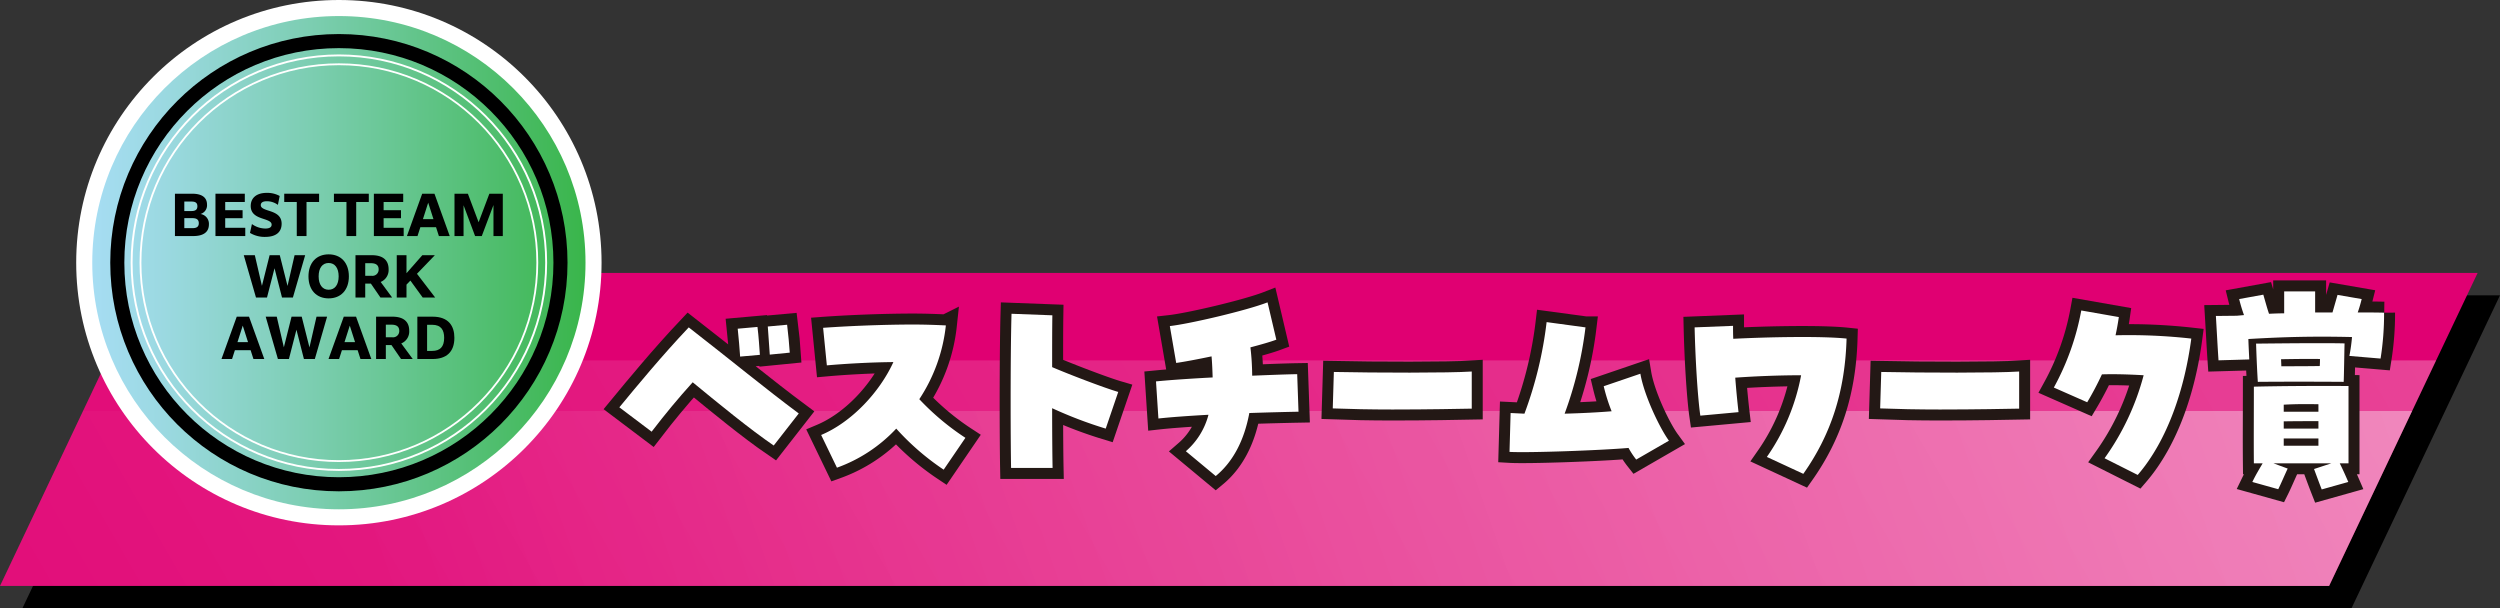 <svg id="レイヤー_1" data-name="レイヤー 1" xmlns="http://www.w3.org/2000/svg" xmlns:xlink="http://www.w3.org/1999/xlink" viewBox="0 0 569.287 138.525"><rect x="0" y="0" width="569.287" height="138.525" fill="#333333" stroke="none"/><defs><style>.cls-1{fill:#e00072;}.cls-2{opacity:0.32;fill:url(#名称未設定グラデーション_20);}.cls-3{opacity:0.4;fill:url(#名称未設定グラデーション_19);}.cls-4{fill:#fff;}.cls-5,.cls-7,.cls-8,.cls-9{fill:none;}.cls-5{stroke:#231815;stroke-width:5px;}.cls-6{fill:url(#名称未設定グラデーション_793);}.cls-7,.cls-9{stroke:#fff;}.cls-7{stroke-width:0.439px;}.cls-8{stroke:#000;stroke-width:3.207px;}.cls-9{stroke-width:0.42px;}</style><linearGradient id="名称未設定グラデーション_20" x1="613.897" y1="-86.545" x2="33.159" y2="248.744" gradientUnits="userSpaceOnUse"><stop offset="0.001" stop-color="#fff"/><stop offset="1" stop-color="#fff" stop-opacity="0.061"/></linearGradient><linearGradient id="名称未設定グラデーション_19" x1="564.591" y1="11.524" x2="102.509" y2="174.058" gradientUnits="userSpaceOnUse"><stop offset="0" stop-color="#fff"/><stop offset="1" stop-color="#fff" stop-opacity="0.061"/></linearGradient><linearGradient id="名称未設定グラデーション_793" x1="21.009" y1="59.816" x2="133.329" y2="59.816" gradientUnits="userSpaceOnUse"><stop offset="0" stop-color="#a6ddf3"/><stop offset="0.145" stop-color="#9bd9e1"/><stop offset="0.434" stop-color="#7dceb3"/><stop offset="0.837" stop-color="#4dbd6a"/><stop offset="1" stop-color="#39b54a"/></linearGradient></defs><polygon points="535.463 138.525 5.096 138.525 38.92 67.249 569.287 67.249 535.463 138.525"/><polygon class="cls-1" points="530.367 133.429 0 133.429 33.824 62.153 564.191 62.153 530.367 133.429"/><polygon class="cls-2" points="24.373 82.068 0 133.429 530.367 133.429 554.74 82.068 24.373 82.068"/><polygon class="cls-3" points="18.902 93.598 0 133.429 530.367 133.429 549.269 93.598 18.902 93.598"/><path class="cls-4" d="M157.737,87.05c-3.3,3.65-6.2,7.15-9.351,11.251l-7.35-5.55C145.037,87.9,150.686,81.05,156.837,74.55c9.401,7.3,17.451,13.951,25.052,19.601l-5.7,7.3C170.838,97.801,163.687,91.951,157.737,87.05ZM167.988,74.85l4.5-.4c.25,1.9.45,4.9.55,6.351l-4.5.4C168.438,79.55,168.188,76.75,167.988,74.85Zm6.851-.5,4.399-.4c.25,1.9.501,4.85.601,6.351l-4.551.45C175.188,78.9,174.938,76.15,174.839,74.35Z"/><path class="cls-4" d="M204.088,97.601a34.394,34.394,0,0,1-13.501,8.9l-3.6-7.45c7-2.95,13.351-9.801,16.451-16.601-5.451.05-11.201.4-15.151.75l-.85-8.55c4.7-.35,13.2-.75,20.501-.75,2.75,0,5.3.1,7.45.2a37.721,37.721,0,0,1-6.05,16.801,57.915,57.915,0,0,0,10.5,8.8l-4.95,7.25A57.23,57.23,0,0,1,204.088,97.601Z"/><path class="cls-4" d="M230.138,91.701c0-7.101.05-15.001.2-20.251l9.3.35c-.05,3.2-.05,7.401-.05,11.801,3.851,1.65,11.801,4.7,15.051,5.65l-2.85,8.351a95.889,95.889,0,0,1-12.201-4.65c0,5.9.05,11.101.101,13.601h-9.451C230.187,103.852,230.138,98.101,230.138,91.701Z"/><path class="cls-4" d="M270.038,102.751a16.494,16.494,0,0,0,5.15-8.301c-4.55.25-8.7.55-11.4.85l-.55-8.45c3.6-.35,8.15-.65,12.9-.9-.05-1.5-.1-3.1-.25-4.8-3.1.65-6,1.2-8.051,1.5L266.389,74.25c4.5-.5,17.501-3.55,22.251-5.4l2,8.501c-1.35.5-3.45,1.1-5.9,1.75a57.252,57.252,0,0,1,.4,6.45c3.8-.15,7.351-.3,10.25-.35l.301,8.551c-2.65.05-6.751.15-11.201.3-1.15,6.201-3.7,11.101-7.65,14.351Z"/><path class="cls-4" d="M317.089,93.251c-4.9,0-9.801-.1-13.601-.25l.25-8.301c9.5.2,26.151.25,31.401-.1v8.451C332.739,93.101,324.989,93.251,317.089,93.251Z"/><path class="cls-4" d="M370.84,102.001c-6.301.55-22.852,1.15-27.102.9l.25-8.851,3.15.15a89.421,89.421,0,0,0,5.05-20.851l8.851,1.2a86.685,86.685,0,0,1-4.75,19.651c3.9-.1,7.7-.3,10.7-.55a40.399,40.399,0,0,1-1.8-5.7L373.54,85.1c.8,4.801,4.35,12.301,6.5,15.251l-7.45,4.3A18.745,18.745,0,0,1,370.84,102.001Z"/><path class="cls-4" d="M402.34,104.051a47.761,47.761,0,0,0,7.8-18.601c-5.25,0-10.851.25-15,.55.25,3.25.55,6.15.75,7.851l-8.701.8c-.649-4.55-1.149-13.401-1.3-20.101l8.75-.35c0,.9,0,1.9.051,2.95,7.9-.4,20.051-.65,25.802-.05-.351,12.251-3.65,22.001-9.851,30.802Z"/><path class="cls-4" d="M441.739,93.251c-4.9,0-9.801-.1-13.601-.25l.25-8.301c9.501.2,26.152.25,31.402-.1v8.451C457.39,93.101,449.64,93.251,441.739,93.251Z"/><path class="cls-4" d="M479.24,104.352a57.637,57.637,0,0,0,8.9-18.901c-3.4-.2-6.7-.3-9.501-.2a70.354,70.354,0,0,1-3.35,6.35l-7.601-3.35a58.466,58.466,0,0,0,6.25-17.551l8.551,1.5c-.2,1.4-.45,2.8-.75,4.15a128.227,128.227,0,0,1,17.251.75c-1.5,11.351-5.351,23.101-12.2,31.052Z"/><path class="cls-4" d="M504.589,71.95l4.751-.05,1.649-.15a36.069,36.069,0,0,1-1.1-3.65l5.5-1c.5,1.7.851,3.05,1.301,4.351,1.1-.05,2.25-.1,3.45-.1v-5h7.05v4.8h3.95l1.15-4,5.5.95c-.25,1-.5,1.9-.899,3.05,2.05,0,4.05,0,6,.05a64.881,64.881,0,0,1-.8,10.45l-7.101-.6a40.353,40.353,0,0,0,.6-4.3c-8.351-.2-15.251-.05-23.602.45.051,1.75.15,3.45.2,4.65l-7,.2C504.989,79.15,504.739,74.4,504.589,71.95ZM526.94,106.802l3.95-1.3h-13.2l3.25,1.2c-.75,1.6-1.551,3.5-2.15,4.7l-5.9-1.65c.8-1.65,1.5-2.8,2.351-4.25h-2.001c-.05-4.65,0-12,0-17.451,6.051-.15,14.151-.2,21.552-.15v17.601h-2c.6,1.2,1.15,2.4,1.95,4.25l-6.051,1.7C528.14,110.052,527.591,108.552,526.94,106.802ZM513.74,78.25c8.75-.1,16.65-.15,20.15-.05-.05,1.8-.149,8.301-.199,8.751-7.901-.05-12.901-.05-19.552,0C513.89,83,513.79,79.5,513.74,78.25Zm14.5,5.1c.051-.55.051-1.1.051-1.6-2.65-.05-5.601,0-8.851.05,0,.5.05,1.05.05,1.6C522.39,83.4,525.24,83.4,528.24,83.35Zm-.3,10.401v-1.7c-2.9-.05-5.05-.05-7.9.1v1.6Zm0,3.85v-1.7c-2.45,0-5.2,0-7.9.05v1.65Zm0,3.9v-1.65h-7.9v1.65Z"/><path class="cls-5" d="M157.737,87.05c-3.3,3.65-6.2,7.15-9.351,11.251l-7.35-5.55C145.037,87.9,150.686,81.05,156.837,74.55c9.401,7.3,17.451,13.951,25.052,19.601l-5.7,7.3C170.838,97.801,163.687,91.951,157.737,87.05ZM167.988,74.85l4.5-.4c.25,1.9.45,4.9.55,6.351l-4.5.4C168.438,79.55,168.188,76.75,167.988,74.85Zm6.851-.5,4.399-.4c.25,1.9.501,4.85.601,6.351l-4.551.45C175.188,78.9,174.938,76.15,174.839,74.35Z"/><path class="cls-5" d="M204.088,97.601a34.394,34.394,0,0,1-13.501,8.9l-3.6-7.45c7-2.95,13.351-9.801,16.451-16.601-5.451.05-11.201.4-15.151.75l-.85-8.55c4.7-.35,13.2-.75,20.501-.75,2.75,0,5.3.1,7.45.2a37.721,37.721,0,0,1-6.05,16.801,57.915,57.915,0,0,0,10.5,8.8l-4.95,7.25A57.23,57.23,0,0,1,204.088,97.601Z"/><path class="cls-5" d="M230.138,91.701c0-7.101.05-15.001.2-20.251l9.3.35c-.05,3.2-.05,7.401-.05,11.801,3.851,1.65,11.801,4.7,15.051,5.65l-2.85,8.351a95.889,95.889,0,0,1-12.201-4.65c0,5.9.05,11.101.101,13.601h-9.451C230.187,103.852,230.138,98.101,230.138,91.701Z"/><path class="cls-5" d="M270.038,102.751a16.494,16.494,0,0,0,5.15-8.301c-4.55.25-8.7.55-11.4.85l-.55-8.45c3.6-.35,8.15-.65,12.9-.9-.05-1.5-.1-3.1-.25-4.8-3.1.65-6,1.2-8.051,1.5L266.389,74.25c4.5-.5,17.501-3.55,22.251-5.4l2,8.501c-1.35.5-3.45,1.1-5.9,1.75a57.252,57.252,0,0,1,.4,6.45c3.8-.15,7.351-.3,10.25-.35l.301,8.551c-2.65.05-6.751.15-11.201.3-1.15,6.201-3.7,11.101-7.65,14.351Z"/><path class="cls-5" d="M317.089,93.251c-4.9,0-9.801-.1-13.601-.25l.25-8.301c9.5.2,26.151.25,31.401-.1v8.451C332.739,93.101,324.989,93.251,317.089,93.251Z"/><path class="cls-5" d="M370.84,102.001c-6.301.55-22.852,1.15-27.102.9l.25-8.851,3.15.15a89.421,89.421,0,0,0,5.05-20.851l8.851,1.2a86.685,86.685,0,0,1-4.75,19.651c3.9-.1,7.7-.3,10.7-.55a40.399,40.399,0,0,1-1.8-5.7L373.54,85.1c.8,4.801,4.35,12.301,6.5,15.251l-7.45,4.3A18.745,18.745,0,0,1,370.84,102.001Z"/><path class="cls-5" d="M402.34,104.051a47.761,47.761,0,0,0,7.8-18.601c-5.25,0-10.851.25-15,.55.25,3.25.55,6.15.75,7.851l-8.701.8c-.649-4.55-1.149-13.401-1.3-20.101l8.75-.35c0,.9,0,1.9.051,2.95,7.9-.4,20.051-.65,25.802-.05-.351,12.251-3.65,22.001-9.851,30.802Z"/><path class="cls-5" d="M441.739,93.251c-4.9,0-9.801-.1-13.601-.25l.25-8.301c9.501.2,26.152.25,31.402-.1v8.451C457.39,93.101,449.64,93.251,441.739,93.251Z"/><path class="cls-5" d="M479.24,104.352a57.637,57.637,0,0,0,8.9-18.901c-3.4-.2-6.7-.3-9.501-.2a70.354,70.354,0,0,1-3.35,6.35l-7.601-3.35a58.466,58.466,0,0,0,6.25-17.551l8.551,1.5c-.2,1.4-.45,2.8-.75,4.15a128.227,128.227,0,0,1,17.251.75c-1.5,11.351-5.351,23.101-12.2,31.052Z"/><path class="cls-5" d="M504.589,71.95l4.751-.05,1.649-.15a36.069,36.069,0,0,1-1.1-3.65l5.5-1c.5,1.7.851,3.05,1.301,4.351,1.1-.05,2.25-.1,3.45-.1v-5h7.05v4.8h3.95l1.15-4,5.5.95c-.25,1-.5,1.9-.899,3.05,2.05,0,4.05,0,6,.05a64.881,64.881,0,0,1-.8,10.45l-7.101-.6a40.353,40.353,0,0,0,.6-4.3c-8.351-.2-15.251-.05-23.602.45.051,1.75.15,3.45.2,4.65l-7,.2C504.989,79.15,504.739,74.4,504.589,71.95ZM526.94,106.802l3.95-1.3h-13.2l3.25,1.2c-.75,1.6-1.551,3.5-2.15,4.7l-5.9-1.65c.8-1.65,1.5-2.8,2.351-4.25h-2.001c-.05-4.65,0-12,0-17.451,6.051-.15,14.151-.2,21.552-.15v17.601h-2c.6,1.2,1.15,2.4,1.95,4.25l-6.051,1.7C528.14,110.052,527.591,108.552,526.94,106.802ZM513.74,78.25c8.75-.1,16.65-.15,20.15-.05-.05,1.8-.149,8.301-.199,8.751-7.901-.05-12.901-.05-19.552,0C513.89,83,513.79,79.5,513.74,78.25Zm14.5,5.1c.051-.55.051-1.1.051-1.6-2.65-.05-5.601,0-8.851.05,0,.5.05,1.05.05,1.6C522.39,83.4,525.24,83.4,528.24,83.35Zm-.3,10.401v-1.7c-2.9-.05-5.05-.05-7.9.1v1.6Zm0,3.85v-1.7c-2.45,0-5.2,0-7.9.05v1.65Zm0,3.9v-1.65h-7.9v1.65Z"/><path class="cls-4" d="M157.737,87.05c-3.3,3.65-6.2,7.15-9.351,11.251l-7.35-5.55C145.037,87.9,150.686,81.05,156.837,74.55c9.401,7.3,17.451,13.951,25.052,19.601l-5.7,7.3C170.838,97.801,163.687,91.951,157.737,87.05ZM167.988,74.85l4.5-.4c.25,1.9.45,4.9.55,6.351l-4.5.4C168.438,79.55,168.188,76.75,167.988,74.85Zm6.851-.5,4.399-.4c.25,1.9.501,4.85.601,6.351l-4.551.45C175.188,78.9,174.938,76.15,174.839,74.35Z"/><path class="cls-4" d="M204.088,97.601a34.394,34.394,0,0,1-13.501,8.9l-3.6-7.45c7-2.95,13.351-9.801,16.451-16.601-5.451.05-11.201.4-15.151.75l-.85-8.55c4.7-.35,13.2-.75,20.501-.75,2.75,0,5.3.1,7.45.2a37.721,37.721,0,0,1-6.05,16.801,57.915,57.915,0,0,0,10.5,8.8l-4.95,7.25A57.23,57.23,0,0,1,204.088,97.601Z"/><path class="cls-4" d="M230.138,91.701c0-7.101.05-15.001.2-20.251l9.3.35c-.05,3.2-.05,7.401-.05,11.801,3.851,1.65,11.801,4.7,15.051,5.65l-2.85,8.351a95.889,95.889,0,0,1-12.201-4.65c0,5.9.05,11.101.101,13.601h-9.451C230.187,103.852,230.138,98.101,230.138,91.701Z"/><path class="cls-4" d="M270.038,102.751a16.494,16.494,0,0,0,5.15-8.301c-4.55.25-8.7.55-11.4.85l-.55-8.45c3.6-.35,8.15-.65,12.9-.9-.05-1.5-.1-3.1-.25-4.8-3.1.65-6,1.2-8.051,1.5L266.389,74.25c4.5-.5,17.501-3.55,22.251-5.4l2,8.501c-1.35.5-3.45,1.1-5.9,1.75a57.252,57.252,0,0,1,.4,6.45c3.8-.15,7.351-.3,10.25-.35l.301,8.551c-2.65.05-6.751.15-11.201.3-1.15,6.201-3.7,11.101-7.65,14.351Z"/><path class="cls-4" d="M317.089,93.251c-4.9,0-9.801-.1-13.601-.25l.25-8.301c9.5.2,26.151.25,31.401-.1v8.451C332.739,93.101,324.989,93.251,317.089,93.251Z"/><path class="cls-4" d="M370.84,102.001c-6.301.55-22.852,1.15-27.102.9l.25-8.851,3.15.15a89.421,89.421,0,0,0,5.05-20.851l8.851,1.2a86.685,86.685,0,0,1-4.75,19.651c3.9-.1,7.7-.3,10.7-.55a40.399,40.399,0,0,1-1.8-5.7L373.54,85.1c.8,4.801,4.35,12.301,6.5,15.251l-7.45,4.3A18.745,18.745,0,0,1,370.84,102.001Z"/><path class="cls-4" d="M402.34,104.051a47.761,47.761,0,0,0,7.8-18.601c-5.25,0-10.851.25-15,.55.25,3.25.55,6.15.75,7.851l-8.701.8c-.649-4.55-1.149-13.401-1.3-20.101l8.75-.35c0,.9,0,1.9.051,2.95,7.9-.4,20.051-.65,25.802-.05-.351,12.251-3.65,22.001-9.851,30.802Z"/><path class="cls-4" d="M441.739,93.251c-4.9,0-9.801-.1-13.601-.25l.25-8.301c9.501.2,26.152.25,31.402-.1v8.451C457.39,93.101,449.64,93.251,441.739,93.251Z"/><path class="cls-4" d="M479.24,104.352a57.637,57.637,0,0,0,8.9-18.901c-3.4-.2-6.7-.3-9.501-.2a70.354,70.354,0,0,1-3.35,6.35l-7.601-3.35a58.466,58.466,0,0,0,6.25-17.551l8.551,1.5c-.2,1.4-.45,2.8-.75,4.15a128.227,128.227,0,0,1,17.251.75c-1.5,11.351-5.351,23.101-12.2,31.052Z"/><path class="cls-4" d="M504.589,71.95l4.751-.05,1.649-.15a36.069,36.069,0,0,1-1.1-3.65l5.5-1c.5,1.7.851,3.05,1.301,4.351,1.1-.05,2.25-.1,3.45-.1v-5h7.05v4.8h3.95l1.15-4,5.5.95c-.25,1-.5,1.9-.899,3.05,2.05,0,4.05,0,6,.05a64.881,64.881,0,0,1-.8,10.45l-7.101-.6a40.353,40.353,0,0,0,.6-4.3c-8.351-.2-15.251-.05-23.602.45.051,1.75.15,3.45.2,4.65l-7,.2C504.989,79.15,504.739,74.4,504.589,71.95ZM526.94,106.802l3.95-1.3h-13.2l3.25,1.2c-.75,1.6-1.551,3.5-2.15,4.7l-5.9-1.65c.8-1.65,1.5-2.8,2.351-4.25h-2.001c-.05-4.65,0-12,0-17.451,6.051-.15,14.151-.2,21.552-.15v17.601h-2c.6,1.2,1.15,2.4,1.95,4.25l-6.051,1.7C528.14,110.052,527.591,108.552,526.94,106.802ZM513.74,78.25c8.75-.1,16.65-.15,20.15-.05-.05,1.8-.149,8.301-.199,8.751-7.901-.05-12.901-.05-19.552,0C513.89,83,513.79,79.5,513.74,78.25Zm14.5,5.1c.051-.55.051-1.1.051-1.6-2.65-.05-5.601,0-8.851.05,0,.5.05,1.05.05,1.6C522.39,83.4,525.24,83.4,528.24,83.35Zm-.3,10.401v-1.7c-2.9-.05-5.05-.05-7.9.1v1.6Zm0,3.85v-1.7c-2.45,0-5.2,0-7.9.05v1.65Zm0,3.9v-1.65h-7.9v1.65Z"/><circle class="cls-4" cx="77.169" cy="59.816" r="59.816"/><circle class="cls-6" cx="77.169" cy="59.816" r="56.16"/><circle class="cls-7" cx="77.169" cy="59.816" r="47.199"/><circle class="cls-8" cx="77.169" cy="59.816" r="50.46"/><circle class="cls-9" cx="77.169" cy="59.816" r="45.182"/><path d="M39.837,44.111h3.922c2.171,0,3.382.816,3.382,2.483a2.057,2.057,0,0,1-1.487,2.135,2.259,2.259,0,0,1,1.919,2.362c0,2.015-1.619,2.663-3.573,2.663H39.837Zm2.135,1.787v2.159h1.631c.84,0,1.344-.275,1.344-1.091,0-.792-.468-1.067-1.331-1.067Zm0,6.057H43.77c.888,0,1.499-.228,1.499-1.127,0-.863-.551-1.151-1.451-1.151H41.972Z"/><path d="M49.065,44.111h6.68v1.883H51.284v1.871h3.957V49.688h-3.957v2.183h4.569v1.883H49.065Z"/><path d="M57.369,51.019a5.274,5.274,0,0,0,3.07,1.02c.971,0,1.415-.324,1.415-.887,0-.672-.756-.948-1.895-1.319-1.319-.432-2.866-1.008-2.866-2.927,0-1.715,1.176-2.986,3.658-2.986a5.786,5.786,0,0,1,2.938.708l-.408,2.026a4.196,4.196,0,0,0-2.519-.827c-.995,0-1.379.372-1.379.888,0,.647.743.923,1.907,1.295,1.331.432,2.842,1.008,2.842,2.938,0,1.787-1.151,2.998-3.742,2.998a6.439,6.439,0,0,1-3.466-.911Z"/><path d="M67.579,45.994H64.725V44.111H72.664v1.883H69.798v7.76H67.579Z"/><path d="M78.895,45.994H76.041V44.111h7.94v1.883H81.114v7.76H78.895Z"/><path d="M85.137,44.111h6.68v1.883H87.355v1.871h3.957V49.688h-3.957v2.183h4.569v1.883H85.137Z"/><path d="M96.139,44.111h2.795l3.478,9.643h-2.47l-.648-2.015H95.72l-.648,2.015h-2.41Zm2.567,5.793-1.2-3.754-1.199,3.754Z"/><path d="M103.496,44.111h3.046l2.447,6.5,2.446-6.5h3.059v9.643H112.371V46.69l-2.662,7.064h-1.523l-2.627-7.017v7.017H103.496Z"/><path d="M55.51,58.111h2.518l1.619,6.98,1.751-6.98h2.314l1.763,7.004,1.607-7.004h2.41l-2.794,9.643H64.217l-1.703-6.668-1.715,6.668H58.292Z"/><path d="M70.245,62.933c0-3.119,1.823-5.014,4.594-5.014s4.606,1.895,4.606,5.014-1.835,5.013-4.606,5.013S70.245,66.051,70.245,62.933Zm6.872,0c0-1.907-.863-3.047-2.278-3.047S72.56,61.014,72.56,62.933c0,1.895.863,3.046,2.279,3.046S77.117,64.839,77.117,62.933Z"/><path d="M80.949,58.111h3.705c2.507,0,3.838,1.091,3.838,3.203a2.924,2.924,0,0,1-1.81,2.89l2.614,3.55H86.634l-2.183-3.179H83.168v3.179H80.949Zm2.219,1.823V62.8h1.438a1.416,1.416,0,0,0,1.619-1.451c0-1.067-.731-1.415-1.787-1.415Z"/><path d="M90.345,58.111h2.219v4.102l3.61-4.102h2.818v.036L94.95,62.345l4.126,5.385v.024H96.258l-2.807-3.862-.888.924v2.938H90.345Z"/><path d="M53.911,72.111H56.706l3.478,9.643h-2.47l-.648-2.015H53.492l-.648,2.015h-2.41Zm2.567,5.793-1.2-3.754L54.079,77.904Z"/><path d="M60.502,72.111H63.02l1.619,6.98,1.751-6.98H68.705l1.763,7.004,1.607-7.004h2.41l-2.794,9.643H69.209l-1.703-6.668-1.715,6.668H63.284Z"/><path d="M78.283,72.111H81.078l3.478,9.643h-2.47l-.648-2.015H77.864l-.648,2.015h-2.41Zm2.567,5.793L79.65,74.15l-1.199,3.754Z"/><path d="M85.641,72.111h3.706c2.507,0,3.838,1.091,3.838,3.203a2.923,2.923,0,0,1-1.812,2.89l2.615,3.55H91.325l-2.183-3.179H87.859v3.179H85.641Zm2.219,1.823V76.8h1.439a1.417,1.417,0,0,0,1.619-1.451c0-1.067-.732-1.415-1.787-1.415Z"/><path d="M95.037,72.111h3.466c3.67,0,4.965,2.147,4.965,4.81,0,3.238-1.822,4.833-4.965,4.833H95.037Zm2.219,1.847v5.949h1.163c1.787,0,2.723-.923,2.723-2.974,0-1.764-.684-2.975-2.747-2.975Z"/></svg>
